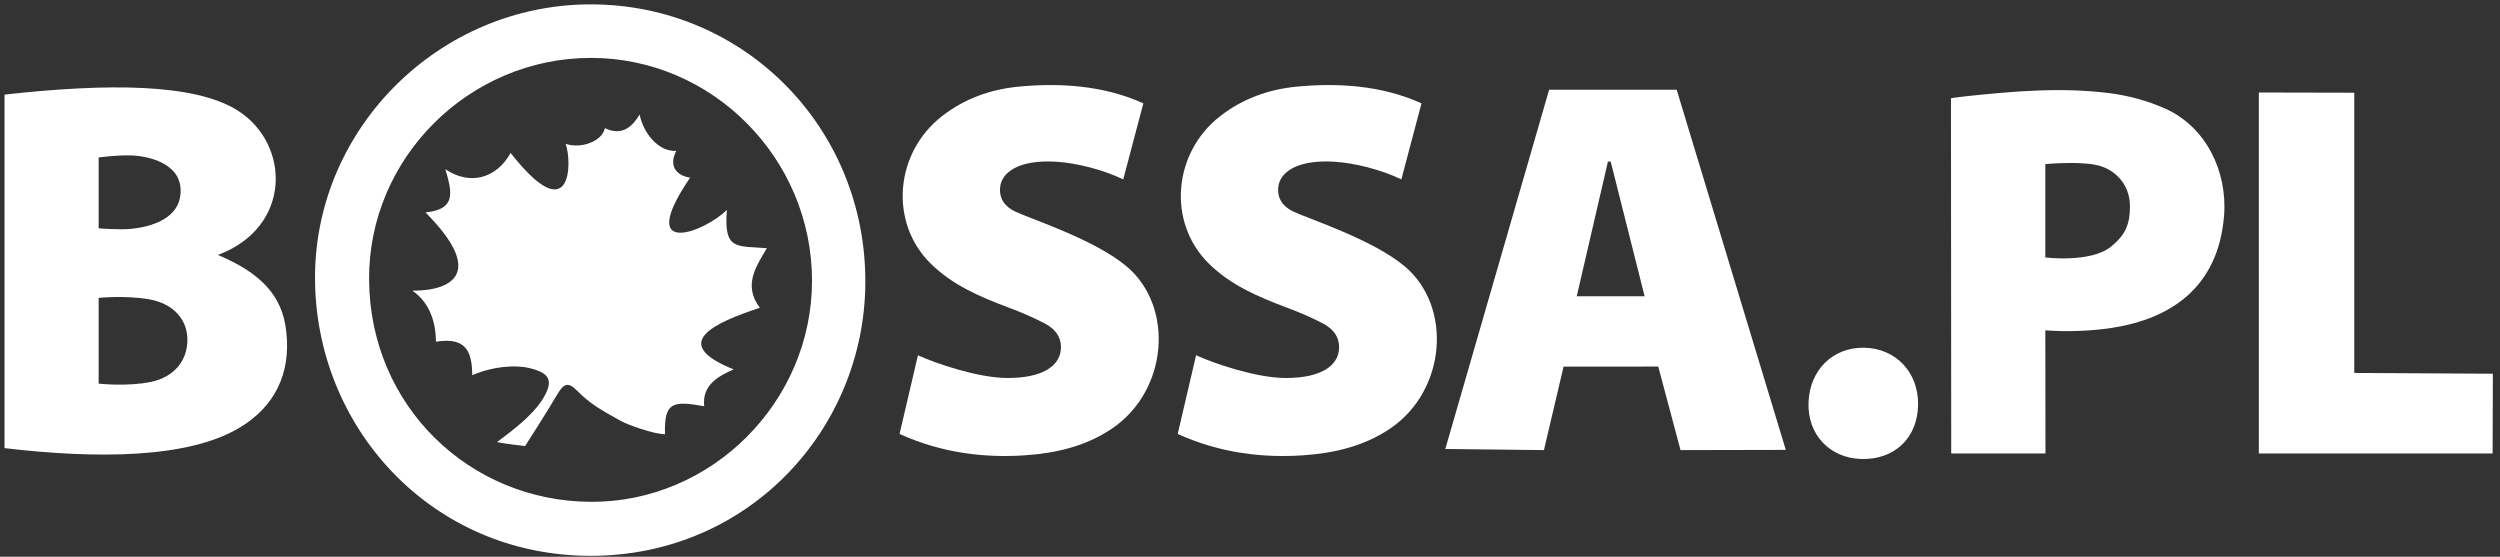 <svg width="238" height="53" viewBox="0 0 238 53" fill="none" xmlns="http://www.w3.org/2000/svg">
<rect x="0" y="0" width="238" height="53" fill="#333333" stroke="none"/>
<path fill-rule="evenodd" clip-rule="evenodd" d="M77.304 26.739C77.311 15.092 67.835 5.525 56.28 5.512C44.699 5.5 35.066 14.994 35.137 26.622C35.211 38.653 44.693 47.704 56.215 47.774C67.746 47.843 77.297 38.262 77.304 26.739ZM56.239 0.416C70.831 0.417 82.471 12.16 82.38 26.962C82.294 40.863 71.266 52.944 56.184 52.916C40.991 52.887 29.9 40.573 29.991 26.256C30.08 12.111 41.889 0.416 56.239 0.416Z" fill="white"/>
<path fill-rule="evenodd" clip-rule="evenodd" d="M47.314 42.088C49.017 40.815 50.53 39.649 51.546 38.187C52.705 36.361 52.53 35.548 50.368 35.033C49.044 34.718 46.855 34.881 44.965 35.721C44.909 33.85 44.667 32.009 41.508 32.53C41.478 30.662 40.933 28.843 39.263 27.674C43.424 27.674 45.977 25.709 40.505 20.223C43.379 19.931 43.085 18.422 42.397 16.105C44.757 17.712 47.287 16.959 48.611 14.56C54.475 22.038 54.475 15.373 53.85 13.697C55.38 14.199 57.339 13.422 57.584 12.201C59.284 13.016 60.248 11.969 60.892 10.903C61.23 12.578 62.598 14.452 64.382 14.366C63.63 15.793 64.4 16.728 65.701 16.912C60.413 24.672 67.079 22.106 69.2 19.979C68.876 23.912 70.159 23.373 73.006 23.633C71.954 25.388 70.738 27.172 72.335 29.299C68.093 30.708 63.586 32.659 69.849 35.169C68.362 35.807 66.823 36.669 67.039 38.674C64.116 38.161 63.202 38.214 63.31 41.335C62.207 41.335 59.736 40.423 59.122 40.083C57.087 38.957 56.185 38.442 54.955 37.208C54.112 36.364 53.701 36.431 53.018 37.605C52.167 39.068 49.989 42.467 49.989 42.467C49.989 42.467 47.98 42.236 47.314 42.088Z" fill="white"/>
<path fill-rule="evenodd" clip-rule="evenodd" d="M9.392 21.738C9.392 21.738 11.383 21.894 12.418 21.792C13.473 21.688 17.197 21.223 17.197 18.158C17.197 15.262 13.49 14.808 12.418 14.792C10.896 14.771 9.392 14.991 9.392 14.991V21.738ZM9.392 36.522C9.392 36.522 12.114 36.824 14.368 36.357C16.622 35.89 17.869 34.27 17.84 32.289C17.812 30.388 16.482 28.896 14.209 28.497C11.935 28.097 9.392 28.358 9.392 28.358V36.522ZM0.43 42.661V9.006C10.274 7.911 18.504 7.936 22.602 10.505C27.657 13.673 27.837 21.62 20.745 24.271C24.739 25.955 26.9 28.087 27.252 31.572C27.709 35.543 26.165 38.727 22.764 40.741C17.84 43.657 9.175 43.693 0.43 42.661Z" fill="white"/>
<path fill-rule="evenodd" clip-rule="evenodd" d="M156.569 28.207L153.339 15.383L153.076 15.38L150.106 28.207L156.569 28.207ZM170.007 42.828L159.987 42.85L157.864 34.896L148.851 34.903L146.983 42.85L137.593 42.742L147.476 8.543H159.62L170.007 42.828Z" fill="white"/>
<path fill-rule="evenodd" clip-rule="evenodd" d="M194.715 24.51C194.715 24.51 199.026 25.045 200.953 23.492C202.363 22.355 202.773 21.331 202.773 19.633C202.773 17.538 201.314 16.04 199.493 15.691C197.673 15.341 194.715 15.623 194.715 15.623V24.51ZM194.729 43.17H185.756L185.733 9.355C185.733 9.355 186.007 9.288 187.025 9.179C191.61 8.688 196.202 8.287 200.791 8.864C202.615 9.093 204.474 9.598 206.15 10.35C210.019 12.086 212.079 16.343 211.727 20.576C211.163 27.367 206.657 30.351 201.026 31.22C199.299 31.486 196.798 31.622 194.715 31.446L194.729 43.17Z" fill="white"/>
<path fill-rule="evenodd" clip-rule="evenodd" d="M113.867 33.822C115.524 34.58 119.577 35.985 122.414 35.985C125.927 35.985 127.272 34.718 127.453 33.432C127.629 32.183 126.965 31.329 125.949 30.797C124.839 30.216 123.676 29.722 122.502 29.282C119.79 28.265 117.138 27.142 115.044 25.057C111.118 21.149 111.668 14.537 116.175 11.045C118.317 9.384 120.787 8.505 123.432 8.25C127.258 7.882 131.493 8.095 135.325 9.839L133.411 17.077C131.432 16.129 128.935 15.516 127.062 15.398C123.441 15.168 121.814 16.427 121.689 17.838C121.586 18.993 122.218 19.708 123.136 20.145C124.594 20.84 130.685 22.792 133.735 25.361C138.287 29.195 137.698 37.191 132.319 40.815C129.82 42.498 126.987 43.145 124.058 43.345C120.361 43.598 116.239 43.184 112.117 41.312L113.867 33.822Z" fill="white"/>
<path fill-rule="evenodd" clip-rule="evenodd" d="M87.388 33.822C89.045 34.58 93.098 35.985 95.935 35.985C99.448 35.985 100.793 34.718 100.974 33.432C101.15 32.183 100.486 31.329 99.47 30.797C98.359 30.216 97.197 29.722 96.023 29.282C93.311 28.265 90.659 27.142 88.565 25.057C84.638 21.149 85.189 14.537 89.695 11.045C91.838 9.384 94.308 8.505 96.953 8.25C100.779 7.882 105.014 8.095 108.846 9.839L106.932 17.077C104.953 16.129 102.456 15.516 100.582 15.398C96.962 15.168 95.335 16.427 95.21 17.838C95.106 18.993 95.739 19.708 96.657 20.145C98.115 20.84 104.206 22.792 107.256 25.361C111.808 29.195 111.219 37.191 105.84 40.815C103.341 42.498 100.508 43.145 97.579 43.345C93.882 43.598 89.76 43.184 85.638 41.312L87.388 33.822Z" fill="white"/>
<path fill-rule="evenodd" clip-rule="evenodd" d="M224.125 8.827V35.504L237.32 35.578L237.297 43.17H215.042L215.041 8.807L224.125 8.827Z" fill="white"/>
<path fill-rule="evenodd" clip-rule="evenodd" d="M177.233 43.696C174.182 43.629 172.052 41.36 172.171 38.305C172.293 35.2 174.495 33.046 177.488 33.104C180.479 33.162 182.638 35.444 182.602 38.508C182.565 41.668 180.395 43.764 177.233 43.696Z" fill="white"/>
</svg>
